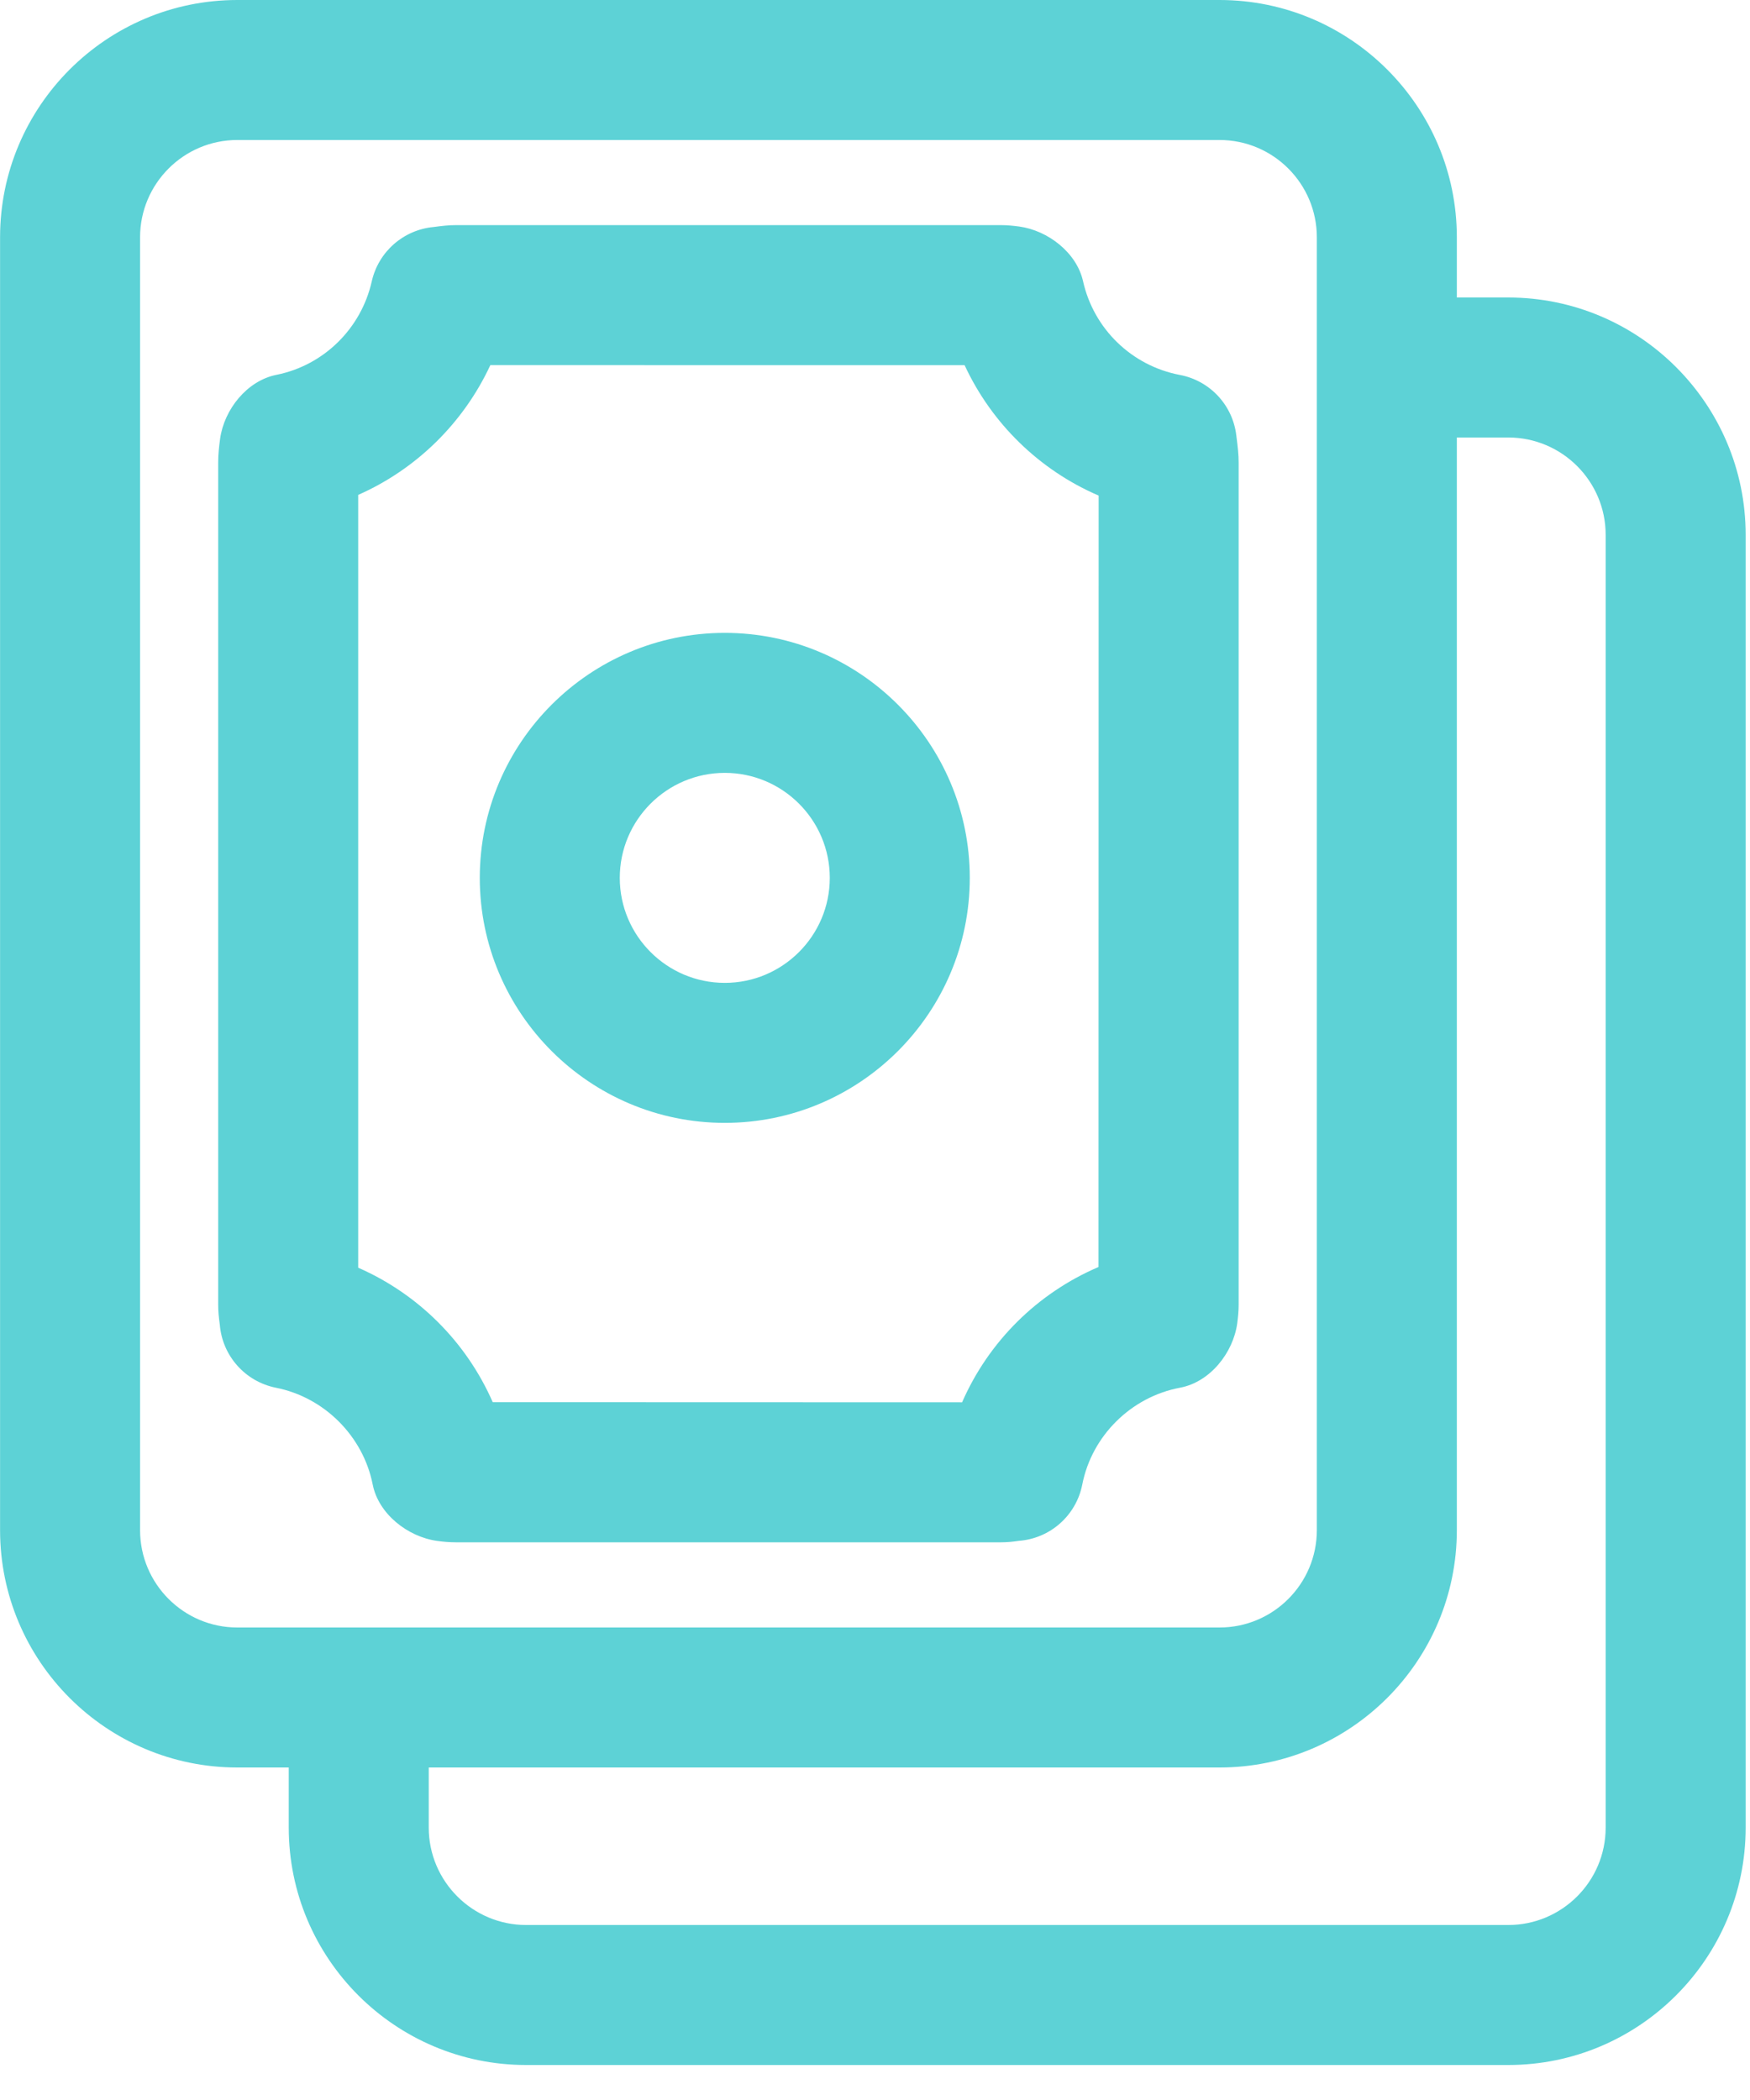 <?xml version="1.0" encoding="UTF-8"?>
<svg width="25px" height="30px" viewBox="0 0 25 30" version="1.1" xmlns="http://www.w3.org/2000/svg" xmlns:xlink="http://www.w3.org/1999/xlink">
    <!-- Generator: sketchtool 55.2 (78181) - https://sketchapp.com -->
    <title>689C910C-EDB9-46CB-AF0B-57944622BF18@1x</title>
    <desc>Created with sketchtool.</desc>
    <g id="Desktop" stroke="none" stroke-width="1" fill="none" fill-rule="evenodd">
        <g id="Careers-v3" transform="translate(-257, -2681)" fill="#5DD2D6">
            <g id="Benefits" transform="translate(0, 2340)">
                <g id="Content" transform="translate(135, 115)">
                    <g id="Content-/-Text-with-Icon-Copy-4" transform="translate(100, 205)">
                        <g id="Benefit">
                            <g id="Icon-/-Title-Copy">
                                <g id="Salrary" transform="translate(22, 21)">
                                    <path d="M22.938,26.109 C22.938,26.876 22.314,27.5 21.547,27.5 L7.516,27.5 C6.75,27.5 6.125,26.876 6.125,26.109 L6.125,25.25 L17.422,25.25 C19.291,25.25 20.812,23.729 20.812,21.859 L20.812,6.25 L21.547,6.25 C22.314,6.25 22.938,6.874 22.938,7.64 L22.938,26.109 Z M2.001,21.859 L2.001,3.39 C2.001,2.624 2.624,2 3.39,2 L17.422,2 C18.189,2 18.812,2.624 18.812,3.39 L18.812,21.859 C18.812,22.626 18.189,23.25 17.422,23.25 L3.39,23.25 C2.624,23.25 2.001,22.626 2.001,21.859 L2.001,21.859 Z M21.547,4.25 L20.812,4.25 L20.812,3.39 C20.812,1.521 19.291,0 17.422,0 L3.39,0 C1.52,0 0.001,1.521 0.001,3.39 L0.001,21.859 C0.001,23.729 1.52,25.25 3.39,25.25 L4.125,25.25 L4.125,26.109 C4.125,27.979 5.646,29.5 7.516,29.5 L21.547,29.5 C23.416,29.5 24.938,27.979 24.938,26.109 L24.938,7.64 C24.938,5.771 23.416,4.25 21.547,4.25 L21.547,4.25 Z" id="Fill-1"></path>
                                    <path d="M10.354,11.041 C11.181,11.041 11.854,11.714 11.854,12.541 C11.854,13.368 11.181,14.041 10.354,14.041 C9.527,14.041 8.854,13.368 8.854,12.541 C8.854,11.714 9.527,11.041 10.354,11.041 M10.354,16.041 C12.284,16.041 13.854,14.472 13.854,12.541 C13.854,10.611 12.284,9.041 10.354,9.041 C8.424,9.041 6.854,10.611 6.854,12.541 C6.854,14.472 8.424,16.041 10.354,16.041" id="Fill-4"></path>
                                    <path d="M5.117,7.07 C5.948,6.703 6.621,6.042 7.005,5.216 L13.78,5.217 C14.168,6.052 14.85,6.716 15.695,7.08 L15.693,18.1 C14.82,18.474 14.125,19.163 13.744,20.033 L7.039,20.031 C6.662,19.172 5.977,18.487 5.117,18.11 L5.117,7.07 Z M6.245,22.013 C6.331,22.025 6.418,22.033 6.508,22.033 L14.305,22.033 C14.388,22.033 14.469,22.025 14.554,22.012 C15.003,21.979 15.374,21.65 15.461,21.208 C15.597,20.511 16.159,19.955 16.859,19.824 C17.283,19.745 17.617,19.33 17.675,18.903 C17.686,18.818 17.695,18.731 17.695,18.643 L17.695,6.607 C17.695,6.495 17.683,6.386 17.662,6.224 C17.612,5.789 17.285,5.437 16.854,5.356 C16.168,5.225 15.625,4.7 15.472,4.017 C15.381,3.61 14.973,3.293 14.56,3.236 C14.476,3.225 14.392,3.216 14.305,3.216 L6.508,3.216 C6.413,3.216 6.321,3.226 6.195,3.243 C5.763,3.283 5.407,3.596 5.311,4.019 C5.159,4.695 4.624,5.22 3.948,5.355 C3.53,5.439 3.202,5.848 3.144,6.27 C3.129,6.381 3.117,6.492 3.117,6.607 L3.117,18.643 C3.117,18.73 3.125,18.815 3.14,18.924 C3.176,19.37 3.504,19.738 3.943,19.825 C4.633,19.962 5.187,20.516 5.324,21.206 C5.406,21.625 5.822,21.955 6.245,22.013 L6.245,22.013 Z" id="Fill-6"></path>
                                </g>
                            </g>
                        </g>
                    </g>
                </g>
            </g>
        </g>
    </g>
</svg>